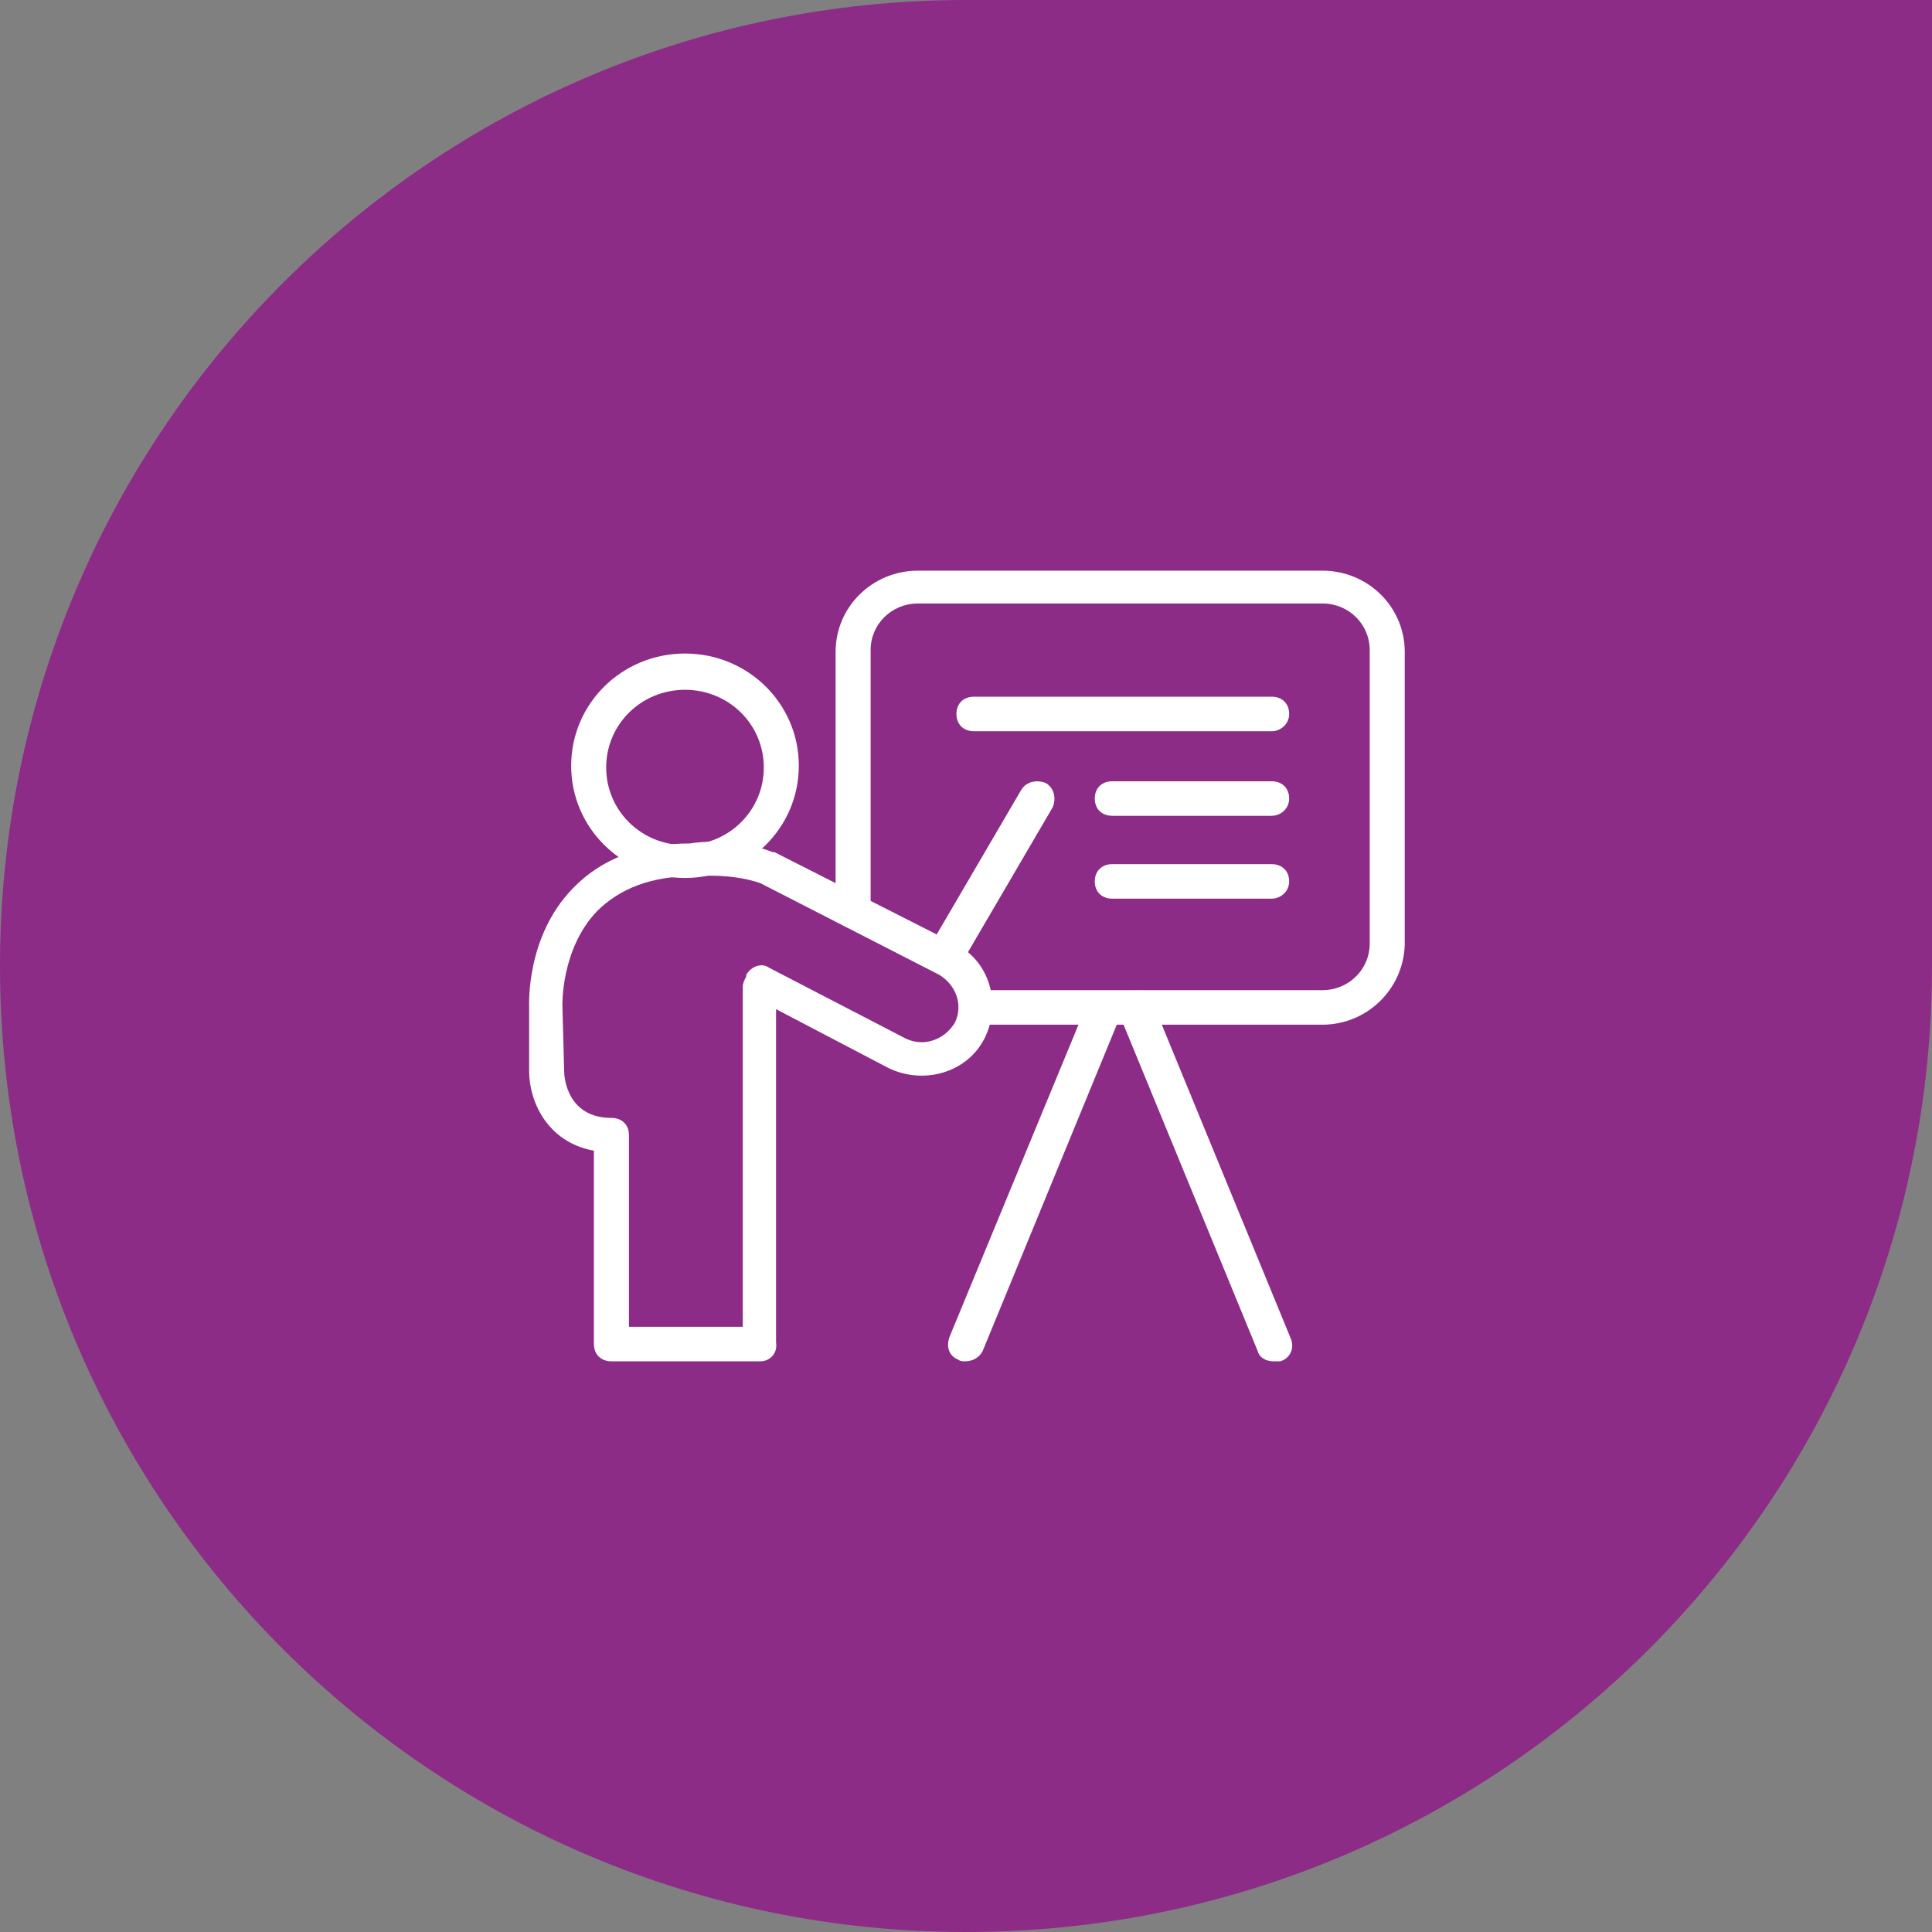 <?xml version="1.0" encoding="UTF-8"?> <svg xmlns="http://www.w3.org/2000/svg" width="130" height="130" viewBox="0 0 130 130" fill="none"><rect x="0" y="0" width="130" height="130" fill="#808080" stroke="none"/><path d="M0 65C0 29.102 29.102 0 65 0H130V65C130 100.899 100.899 130 65 130C29.102 130 0 100.899 0 65Z" fill="#8C2C87"></path><path d="M64.945 91.6C64.827 91.6 64.591 91.6 64.473 91.484C63.884 91.252 63.649 90.671 63.884 89.974L73.193 67.439C73.429 66.859 74.136 66.51 74.725 66.742C75.314 66.975 75.668 67.672 75.432 68.252L66.123 90.903C65.888 91.368 65.416 91.6 64.945 91.6Z" fill="white"></path><path d="M85.684 91.6C85.213 91.6 84.742 91.368 84.624 90.903L75.315 68.252C75.079 67.672 75.315 66.975 76.022 66.742C76.611 66.51 77.318 66.742 77.554 67.439L86.863 90.09C87.099 90.671 86.863 91.368 86.156 91.6C86.038 91.6 85.92 91.6 85.684 91.6Z" fill="white"></path><path d="M46.092 59.076C41.85 59.076 38.433 55.707 38.433 51.526C38.433 47.344 41.85 43.975 46.092 43.975C50.334 43.975 53.751 47.344 53.751 51.526C53.751 55.707 50.334 59.076 46.092 59.076ZM46.092 46.415C43.146 46.415 40.789 48.738 40.789 51.642C40.789 54.546 43.146 56.869 46.092 56.869C49.038 56.869 51.395 54.546 51.395 51.642C51.395 48.738 49.038 46.415 46.092 46.415Z" fill="white"></path><path d="M51.159 91.6H41.143C40.436 91.6 39.964 91.135 39.964 90.438V77.429C36.783 76.848 35.605 74.06 35.605 72.086V67.788C35.605 67.672 35.369 63.025 38.55 59.773C40.436 57.798 43.146 56.753 46.445 56.753C47.035 56.637 49.627 56.404 51.984 57.334H52.102L64.239 63.49C66.595 64.651 67.42 67.555 66.242 69.879C65.063 72.202 62.117 73.015 59.761 71.853L52.219 67.904V90.322C52.337 91.135 51.748 91.6 51.159 91.6ZM42.321 89.277H49.98V66.394C49.98 66.162 50.098 65.929 50.216 65.697V65.581C50.57 65 51.277 64.768 51.748 65.116L60.939 69.879C62.117 70.459 63.532 69.995 64.239 68.833C64.828 67.672 64.356 66.278 63.178 65.581L51.159 59.424C49.156 58.727 46.799 58.96 46.799 58.96C46.799 58.96 46.681 58.96 46.563 58.96C43.853 58.96 41.732 59.773 40.2 61.283C37.726 63.838 37.843 67.672 37.843 67.672L37.961 72.086C37.961 72.55 38.197 75.222 41.143 75.222C41.85 75.222 42.321 75.686 42.321 76.383V89.277Z" fill="white"></path><path d="M88.984 68.949H65.77C65.063 68.949 64.592 68.485 64.592 67.788C64.592 67.091 65.063 66.626 65.77 66.626H88.984C90.751 66.626 92.165 65.232 92.165 63.49V43.743C92.165 42.001 90.751 40.607 88.984 40.607H61.764C59.996 40.607 58.582 42.001 58.582 43.743V61.283C58.582 61.98 58.111 62.445 57.404 62.445C56.697 62.445 56.226 61.98 56.226 61.283V43.859C56.226 40.839 58.7 38.4 61.764 38.4H88.984C92.048 38.4 94.522 40.839 94.522 43.859V63.606C94.404 66.626 91.93 68.949 88.984 68.949Z" fill="white"></path><path d="M85.567 49.203H65.535C64.828 49.203 64.356 48.738 64.356 48.041C64.356 47.344 64.828 46.88 65.535 46.88H85.567C86.274 46.88 86.745 47.344 86.745 48.041C86.745 48.738 86.156 49.203 85.567 49.203Z" fill="white"></path><path d="M85.566 54.894H74.843C74.136 54.894 73.665 54.43 73.665 53.733C73.665 53.036 74.136 52.571 74.843 52.571H85.566C86.273 52.571 86.745 53.036 86.745 53.733C86.745 54.43 86.156 54.894 85.566 54.894Z" fill="white"></path><path d="M85.566 60.47H74.843C74.136 60.47 73.665 60.005 73.665 59.308C73.665 58.611 74.136 58.147 74.843 58.147H85.566C86.273 58.147 86.745 58.611 86.745 59.308C86.745 60.005 86.156 60.47 85.566 60.47Z" fill="white"></path><path d="M64.002 64.768C63.767 64.768 63.649 64.768 63.413 64.651C62.824 64.303 62.706 63.606 62.942 63.025L68.716 53.152C69.069 52.571 69.776 52.455 70.366 52.687C70.955 53.036 71.073 53.733 70.837 54.313L65.063 64.187C64.827 64.535 64.474 64.768 64.002 64.768Z" fill="white"></path></svg> 